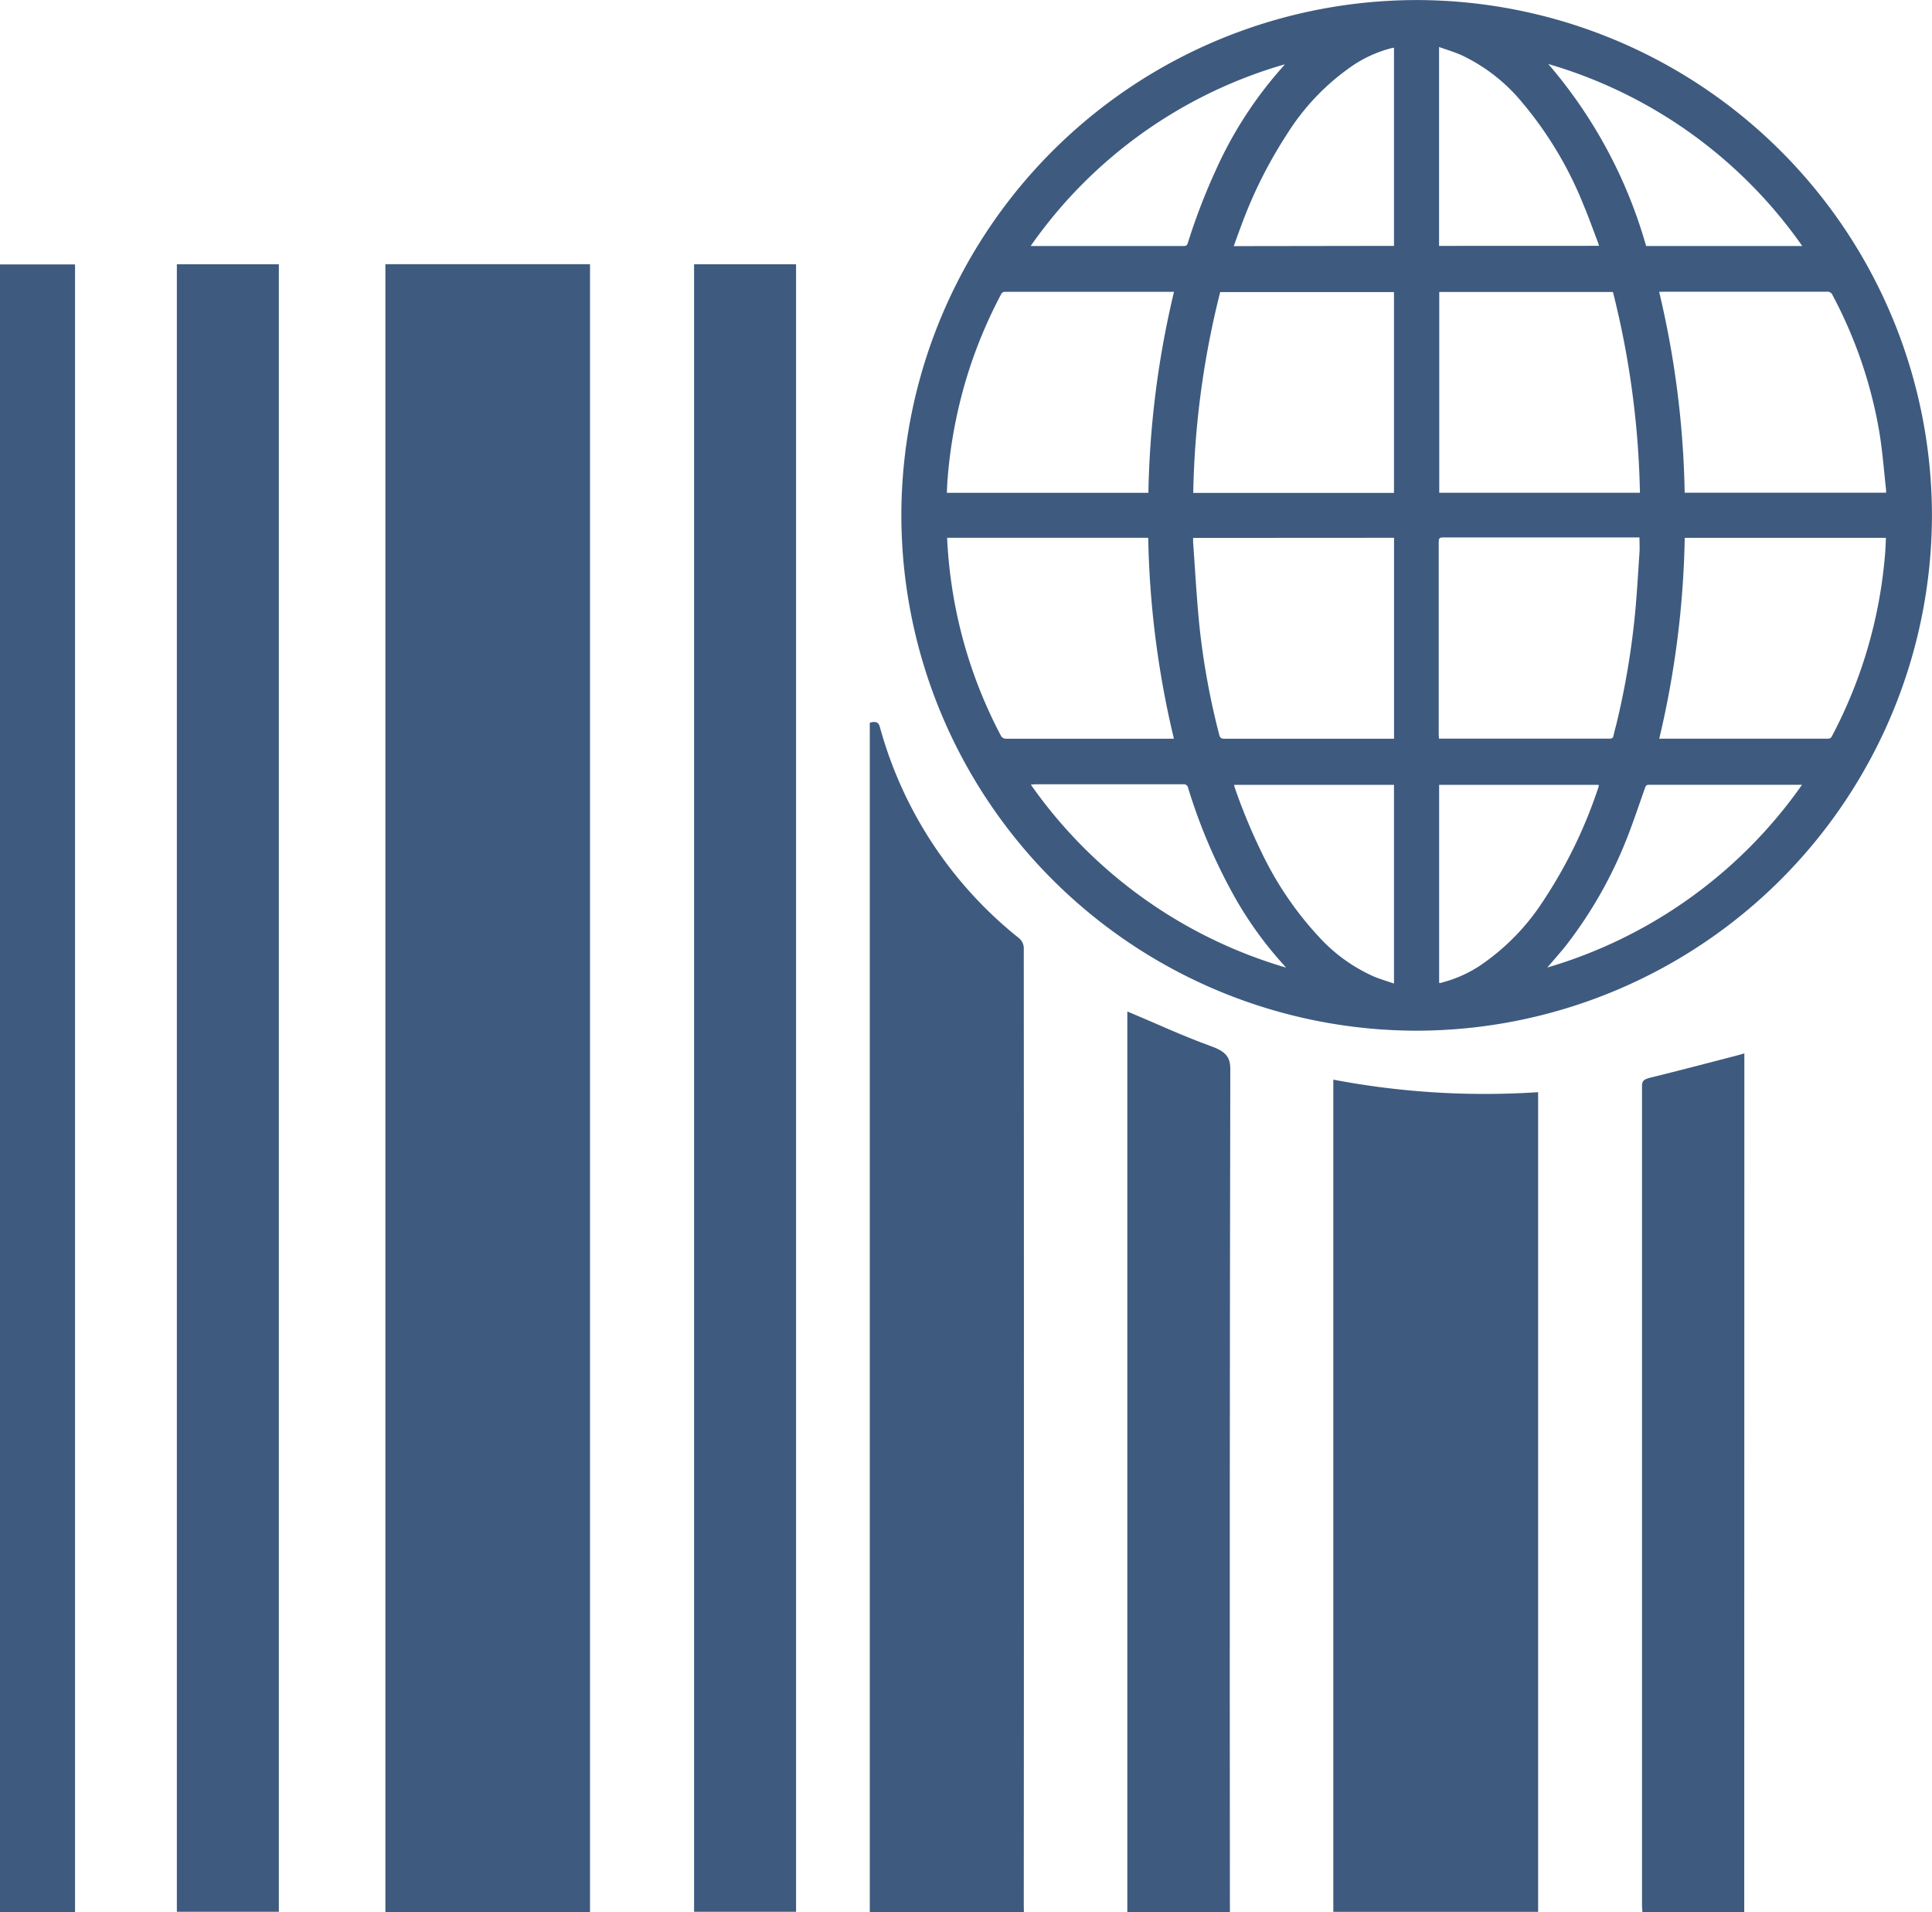 <svg xmlns="http://www.w3.org/2000/svg" width="33.472" height="33.127" viewBox="0 0 33.472 33.127">
    <path d="M-2054.388,109.556a8.94,8.94,0,0,1-8.928,8.929,8.937,8.937,0,0,1-8.927-8.924,8.935,8.935,0,0,1,8.931-8.931A8.936,8.936,0,0,1-2054.388,109.556Zm-8.541,3.869.057,0h2.9c.039,0,.059-.01.067-.05.013-.064.031-.126.047-.189a13.8,13.8,0,0,0,.318-1.844c.039-.378.059-.759.085-1.139.006-.085,0-.17,0-.263h-.065q-1.668,0-3.337,0c-.064,0-.076.019-.076.079q0,1.665,0,3.331Zm.005-7.738v3.479h3.477a15.326,15.326,0,0,0-.468-3.479Zm-4.264,4.261c0,.029,0,.055,0,.081.037.5.062,1,.115,1.5a12.9,12.9,0,0,0,.337,1.828c.013.053.033.07.089.07q1.436,0,2.873,0h.067v-3.481Zm3.48-.78v-3.479h-3.011a15.3,15.3,0,0,0-.467,3.479Zm4.594-3.483a16.188,16.188,0,0,1,.442,3.48h3.49c0-.017,0-.03,0-.042-.036-.323-.06-.649-.111-.97a7.817,7.817,0,0,0-.816-2.409.094.094,0,0,0-.1-.061q-1.418,0-2.836,0Zm-8.407,0-.053,0h-2.866a.072.072,0,0,0-.076.044,8.248,8.248,0,0,0-.538,1.259,8.3,8.3,0,0,0-.388,1.939c-.007.08-.009.16-.013.24h3.492A16.173,16.173,0,0,1-2067.52,105.687Zm0,7.741a16.155,16.155,0,0,1-.445-3.48h-3.483a.2.2,0,0,0,0,.027,8.31,8.31,0,0,0,.134,1.126,8.1,8.1,0,0,0,.794,2.27.1.1,0,0,0,.1.058q1.415,0,2.83,0Zm8.407,0c.026,0,.044,0,.061,0h2.86a.072.072,0,0,0,.074-.046,8.151,8.151,0,0,0,.922-3.193c.006-.08.008-.16.012-.24h-3.486A16.241,16.241,0,0,1-2059.112,113.424Zm-3.812.8v3.432c.02,0,.036,0,.051-.008a2.191,2.191,0,0,0,.655-.291,3.909,3.909,0,0,0,1.075-1.088,8.224,8.224,0,0,0,.983-2.016.1.1,0,0,0,0-.029Zm2.771-9.338c-.009-.028-.015-.05-.023-.07-.083-.216-.16-.435-.25-.648a6.5,6.5,0,0,0-1.067-1.775,3.031,3.031,0,0,0-1.043-.81c-.123-.055-.253-.093-.389-.142v3.446Zm-3.553,12.782v-3.444h-2.771c.005.02.008.035.013.05a9.93,9.93,0,0,0,.459,1.109,5.842,5.842,0,0,0,1,1.476,2.847,2.847,0,0,0,.954.687C-2063.944,117.593-2063.827,117.627-2063.706,117.669Zm0-12.781v-3.434l-.039.007a2.18,2.18,0,0,0-.672.3,4.026,4.026,0,0,0-1.142,1.19,7.813,7.813,0,0,0-.786,1.566c-.047.123-.091.247-.137.375Zm-6.292,9.333a8.217,8.217,0,0,0,4.422,3.17l-.044-.05a6.5,6.5,0,0,1-.839-1.16,9.609,9.609,0,0,1-.813-1.9.077.077,0,0,0-.088-.066q-1.281,0-2.561,0Zm8.947,3.169a8.214,8.214,0,0,0,4.414-3.166l-.053,0h-2.6c-.042,0-.054.017-.066.052-.1.28-.193.561-.3.837a7.5,7.5,0,0,1-1.082,1.91C-2060.835,117.142-2060.939,117.258-2061.051,117.39Zm-8.948-12.5.046,0q1.3,0,2.609,0c.042,0,.055-.018.066-.052a10.692,10.692,0,0,1,.482-1.256,6.965,6.965,0,0,1,1.146-1.777c.019-.02.035-.042.053-.063A8.1,8.1,0,0,0-2070,104.887Zm13.366,0a8.146,8.146,0,0,0-4.4-3.153,8.3,8.3,0,0,1,1.695,3.153Z"
          transform="translate(2087.859 -100.629)" fill="#3e5a7f"/>
    <path d="M-2174,152.73h3.545v28.547H-2174Z" transform="translate(2180.677 -148.153)" fill="#3e5a7f"/>
    <path d="M-2248.7,181.322h-1.3V152.777h1.3Z" transform="translate(2250 -148.196)" fill="#3e5a7f"/>
    <path d="M-1987.058,313.527a14.027,14.027,0,0,0,3.548.217v14.2h-3.548Z" transform="translate(2010.158 -294.823)"
          fill="#3e5a7f"/>
    <path d="M-2075.813,263.619h-2.67V243.013c.118-.034.156,0,.177.082a7.058,7.058,0,0,0,2.408,3.65.231.231,0,0,1,.083.162q.005,8.3,0,16.6Z"
          transform="translate(2093.552 -230.492)" fill="#3e5a7f"/>
    <path d="M-2113.126,152.738h1.767V181.28h-1.767Z" transform="translate(2125.151 -148.16)" fill="#3e5a7f"/>
    <path d="M-2215.126,152.738h1.767V181.28h-1.767Z" transform="translate(2218.19 -148.16)" fill="#3e5a7f"/>
    <path d="M-2027.7,300.085c.48.2.948.42,1.446.6.263.093.339.193.338.4q-.014,7.231-.007,14.462v.145h-1.777Z"
          transform="translate(2047.231 -282.562)" fill="#3e5a7f"/>
    <path d="M-1924.447,323.232h-1.764c0-.038-.007-.074-.007-.11q0-7.1,0-14.208c0-.082.033-.112.142-.139.513-.125,1.021-.261,1.531-.392l.1-.029Z"
          transform="translate(1954.666 -290.105)" fill="#3e5a7f"/>
</svg>
